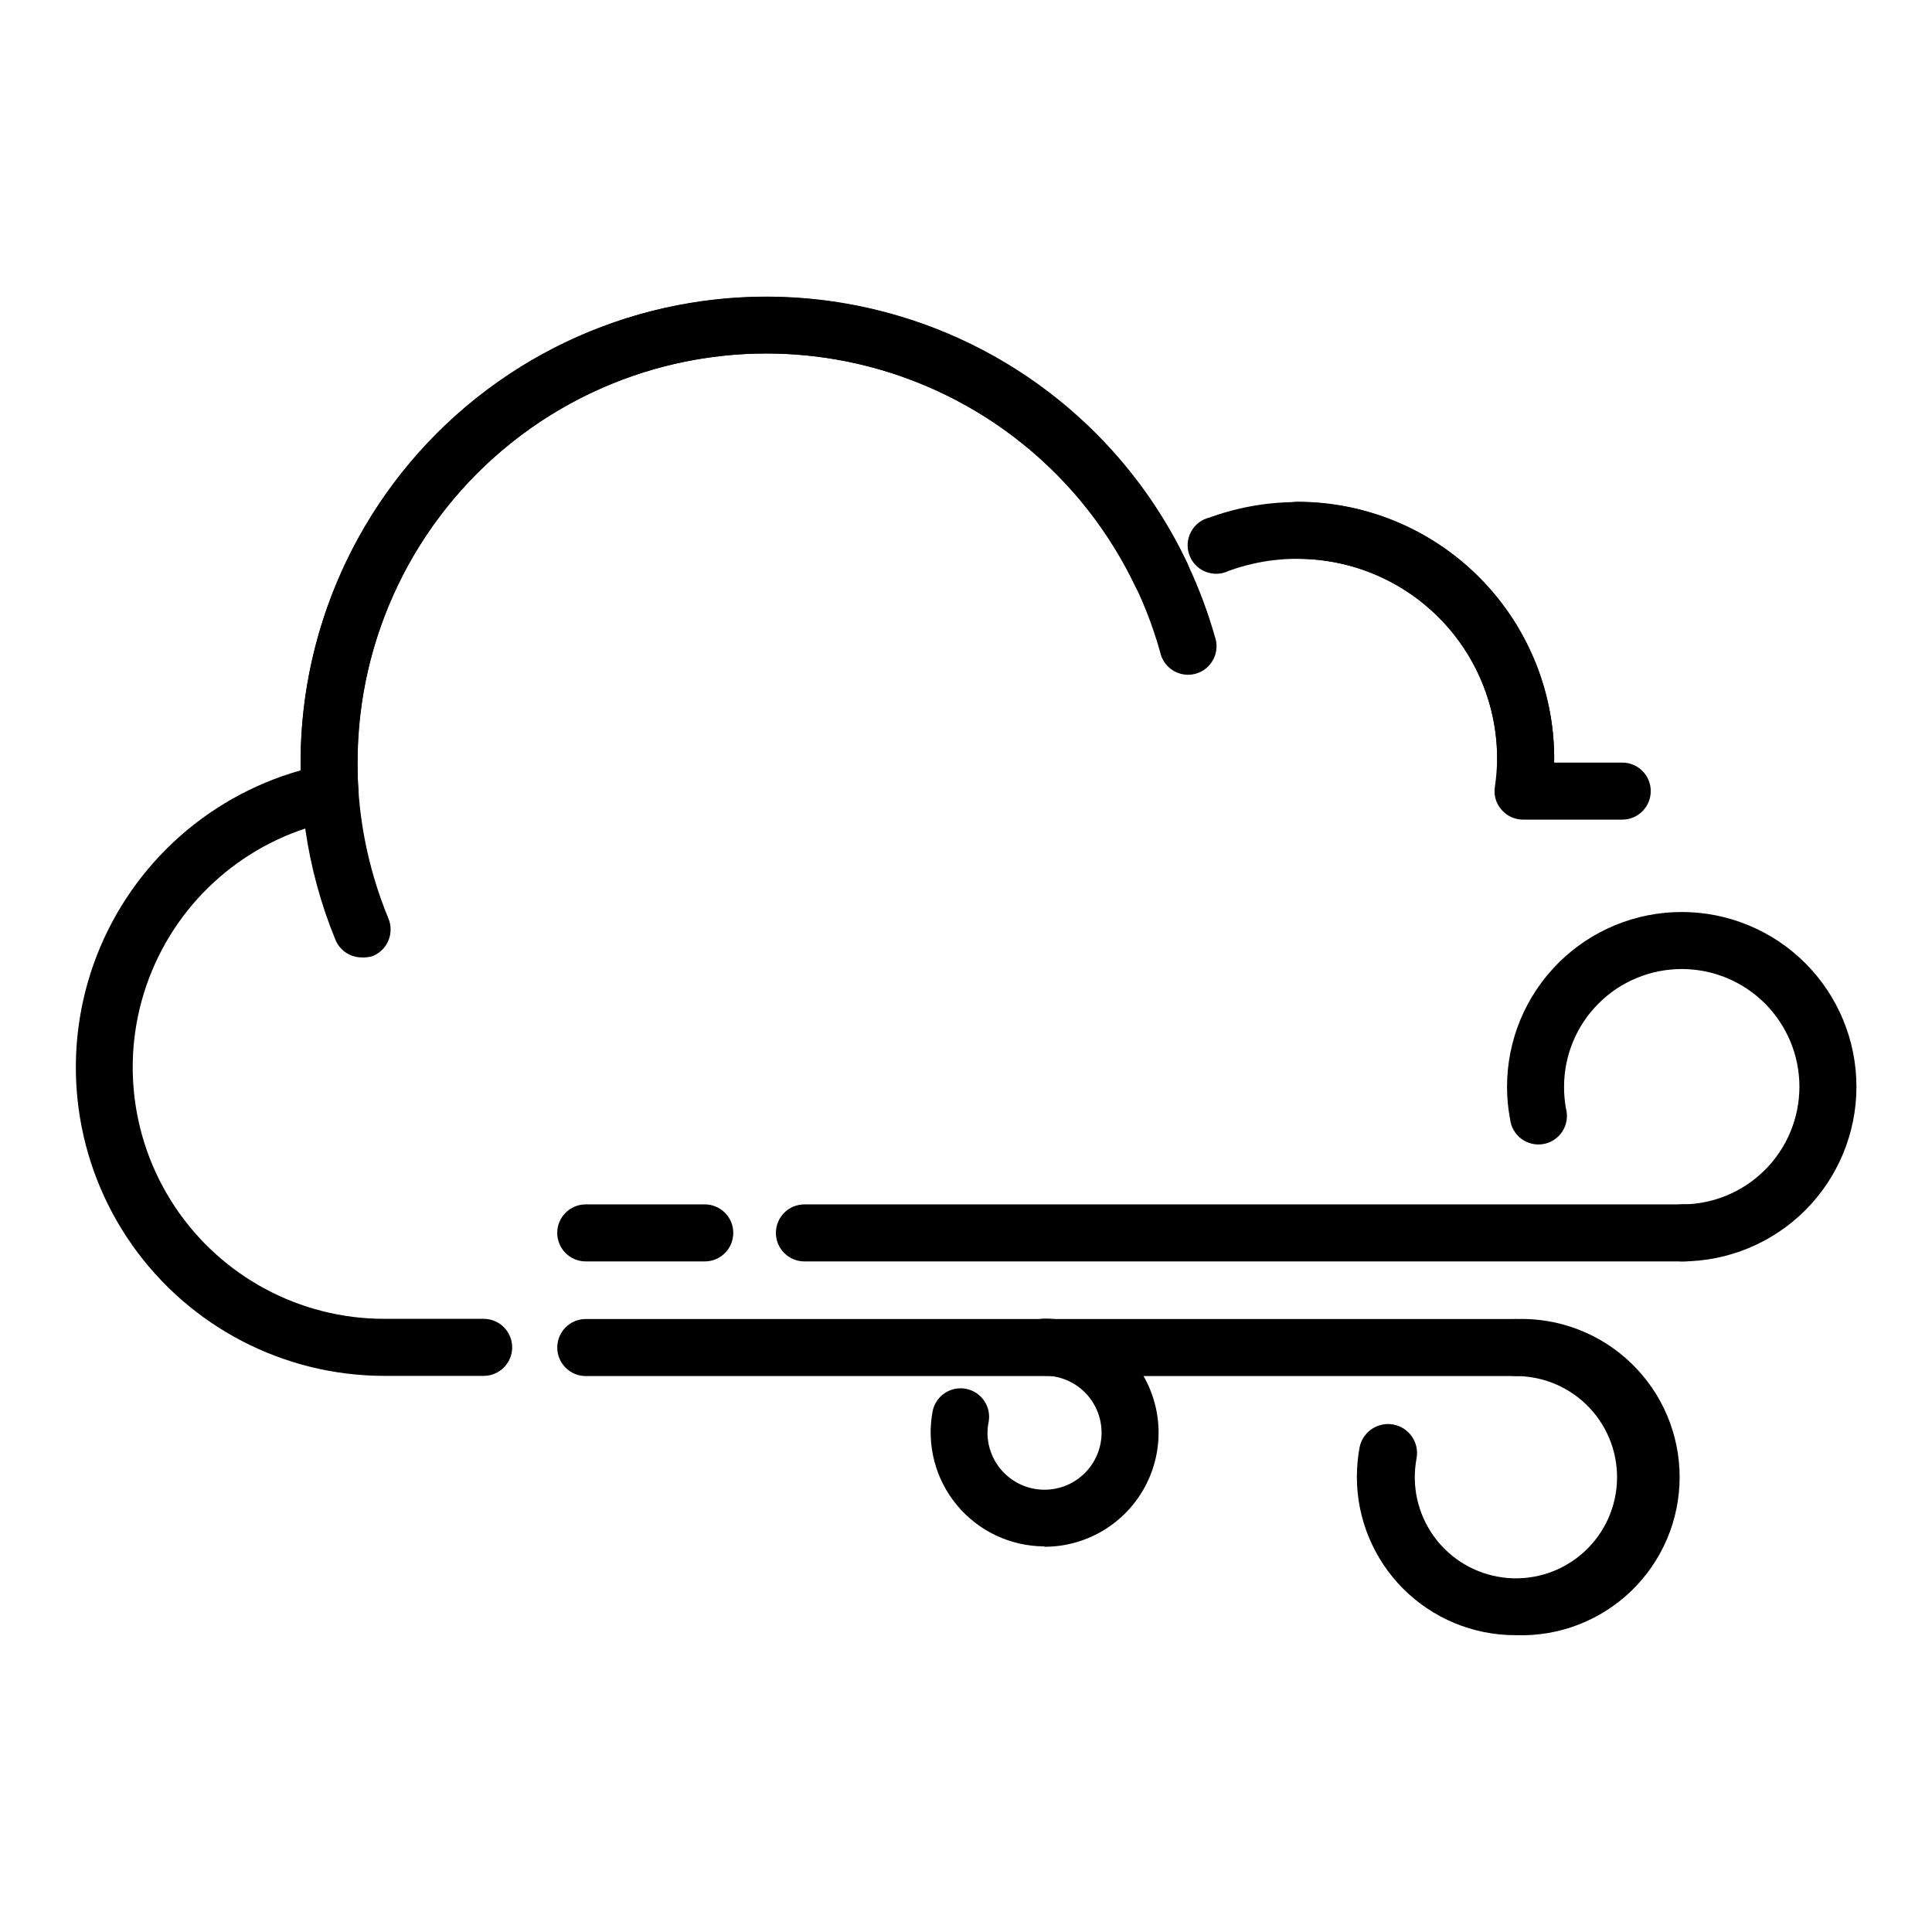 <?xml version="1.0" encoding="UTF-8"?>
<!-- Uploaded to: SVG Repo, www.svgrepo.com, Generator: SVG Repo Mixer Tools -->
<svg fill="#000000" width="800px" height="800px" version="1.1" viewBox="144 144 512 512" xmlns="http://www.w3.org/2000/svg">
 <g>
  <path d="m573.91 361.21h-26.301c-2.188-0.004-4.266-0.961-5.691-2.621-1.465-1.648-2.113-3.867-1.762-6.047 0.375-2.519 0.578-5.059 0.602-7.606-0.012-14.016-5.586-27.449-15.492-37.355-9.91-9.91-23.344-15.48-37.355-15.496-4.176 0-7.559-3.383-7.559-7.559 0-4.172 3.383-7.555 7.559-7.555 18.016 0.027 35.289 7.195 48.027 19.934 12.738 12.742 19.91 30.012 19.938 48.031v1.16h18.035v-0.004c4.172 0 7.555 3.383 7.555 7.559 0 4.172-3.383 7.559-7.555 7.559z"/>
  <path d="m272.18 508.62h-26.453c-26.531-0.047-51.395-12.965-66.688-34.648-15.289-21.688-19.105-49.445-10.238-74.453 8.871-25.008 29.324-44.156 54.859-51.363v-2.066c-0.016-37.672 17.176-73.289 46.684-96.715 29.504-23.43 68.09-32.098 104.78-23.543 36.688 8.559 67.465 33.398 83.562 67.461 1.566 3.727-0.082 8.027-3.742 9.754-3.656 1.727-8.023 0.27-9.91-3.305-14.125-29.902-41.133-51.711-73.34-59.223-32.203-7.512-66.074 0.102-91.969 20.668s-40.977 51.836-40.949 84.902c0 2.519 0 5.039 0.25 7.457 0.293 3.809-2.336 7.227-6.098 7.91-21.84 4.309-40.09 19.234-48.641 39.789-8.555 20.555-6.277 44.02 6.062 62.551 12.34 18.531 33.113 29.676 55.375 29.707h26.453c4.172 0 7.555 3.387 7.555 7.559 0 4.176-3.383 7.559-7.555 7.559z"/>
  <path d="m239.89 397.73c-3.066 0.008-5.836-1.844-7-4.684-15.613-38.086-11.23-81.449 11.688-115.64 22.918-34.191 61.363-54.723 102.52-54.754 26.902 0.062 53.051 8.883 74.492 25.125 21.445 16.246 37.016 39.027 44.355 64.906 0.719 1.977 0.582 4.16-0.379 6.031-0.957 1.871-2.652 3.254-4.676 3.824-2.023 0.57-4.191 0.27-5.984-0.824-1.797-1.098-3.051-2.891-3.469-4.949-8.059-28.734-27.609-52.875-54.047-66.73-26.434-13.852-57.41-16.188-85.625-6.457-28.215 9.727-51.168 30.66-63.445 57.863-12.277 27.199-12.797 58.262-1.43 85.855 0.816 1.883 0.836 4.012 0.059 5.91-0.777 1.898-2.289 3.398-4.191 4.168-0.926 0.285-1.898 0.402-2.871 0.352z"/>
  <path d="m548.32 352.49c-4.176 0-7.559-3.383-7.559-7.555-0.051-17.277-8.52-33.445-22.691-43.324-14.172-9.879-32.27-12.23-48.496-6.301-1.934 0.93-4.168 0.996-6.156 0.184-1.984-0.816-3.527-2.438-4.246-4.457-0.719-2.023-0.547-4.254 0.477-6.141 1.023-1.887 2.801-3.246 4.887-3.746 20.84-7.582 44.066-4.539 62.246 8.156 18.18 12.695 29.039 33.453 29.098 55.629 0 4.172-3.387 7.555-7.559 7.555z"/>
  <path d="m590.59 478.29h-233.41c-4.176 0-7.559-3.383-7.559-7.555 0-4.176 3.383-7.559 7.559-7.559h233.41c4.172 0 7.559 3.383 7.559 7.559 0 4.172-3.387 7.555-7.559 7.555z"/>
  <path d="m330.62 478.29h-31.387c-4.176 0-7.559-3.383-7.559-7.555 0-4.176 3.383-7.559 7.559-7.559h31.539-0.004c4.176 0 7.559 3.383 7.559 7.559 0 4.172-3.383 7.555-7.559 7.555z"/>
  <path d="m420.71 553.81c-8.953-0.047-17.426-4.055-23.133-10.953-5.711-6.894-8.07-15.965-6.441-24.77 0.367-1.969 1.5-3.715 3.156-4.848 1.652-1.133 3.688-1.562 5.66-1.195 4.102 0.766 6.809 4.711 6.043 8.816-0.199 0.926-0.301 1.871-0.301 2.82 0 4.008 1.594 7.852 4.426 10.688 2.836 2.836 6.68 4.426 10.688 4.426 4.008 0 7.856-1.59 10.688-4.426 2.836-2.836 4.43-6.68 4.43-10.688 0-4.008-1.594-7.852-4.43-10.688-2.832-2.836-6.68-4.426-10.688-4.426-4.172 0-7.555-3.383-7.555-7.559 0-4.172 3.383-7.555 7.555-7.555 10.801 0 20.781 5.758 26.18 15.113 5.398 9.352 5.398 20.875 0 30.227-5.398 9.355-15.379 15.117-26.18 15.117z"/>
  <path d="m545.5 508.67h-246.26c-4.176 0-7.559-3.387-7.559-7.559 0-4.176 3.383-7.559 7.559-7.559h246.26c4.172 0 7.555 3.383 7.555 7.559 0 4.172-3.383 7.559-7.555 7.559z"/>
  <path d="m545.5 577.34c-11.113-0.016-21.77-4.434-29.625-12.293-7.859-7.856-12.281-18.512-12.293-29.625 0.008-2.602 0.242-5.199 0.703-7.758 0.781-4.176 4.797-6.926 8.969-6.148 4.176 0.781 6.926 4.797 6.148 8.969-1.379 7.269 0.312 14.785 4.664 20.766 4.356 5.981 10.988 9.895 18.328 10.816 7.34 0.922 14.734-1.23 20.434-5.949 5.699-4.715 9.195-11.578 9.656-18.965 0.465-7.383-2.144-14.629-7.207-20.023-5.062-5.394-12.129-8.453-19.527-8.457-4.172 0-7.555-3.387-7.555-7.559 0-4.176 3.383-7.559 7.555-7.559 11.363-0.395 22.398 3.844 30.574 11.742 8.18 7.898 12.797 18.781 12.797 30.152 0 11.367-4.617 22.25-12.797 30.148-8.176 7.898-19.211 12.137-30.574 11.742z"/>
  <path d="m589.68 478.29c-4.176 0-7.559-3.383-7.559-7.555 0-4.176 3.383-7.559 7.559-7.559 8.27 0 16.203-3.285 22.051-9.133 5.848-5.848 9.133-13.781 9.133-22.051 0-8.273-3.285-16.203-9.133-22.055-5.848-5.848-13.781-9.133-22.051-9.133-8.273 0-16.203 3.285-22.051 9.133-5.852 5.852-9.137 13.781-9.137 22.055-0.008 1.941 0.16 3.879 0.504 5.793 0.547 2.031 0.219 4.203-0.902 5.984s-2.938 3.016-5.004 3.402c-2.07 0.387-4.211-0.105-5.898-1.363-1.691-1.254-2.781-3.16-3.008-5.254-0.543-2.82-0.812-5.691-0.805-8.562 0-12.281 4.879-24.059 13.562-32.742 8.68-8.684 20.457-13.559 32.738-13.559 12.277 0 24.055 4.875 32.738 13.559s13.562 20.461 13.562 32.742c0 12.277-4.879 24.055-13.562 32.738-8.684 8.684-20.461 13.559-32.738 13.559z"/>
 </g>
</svg>